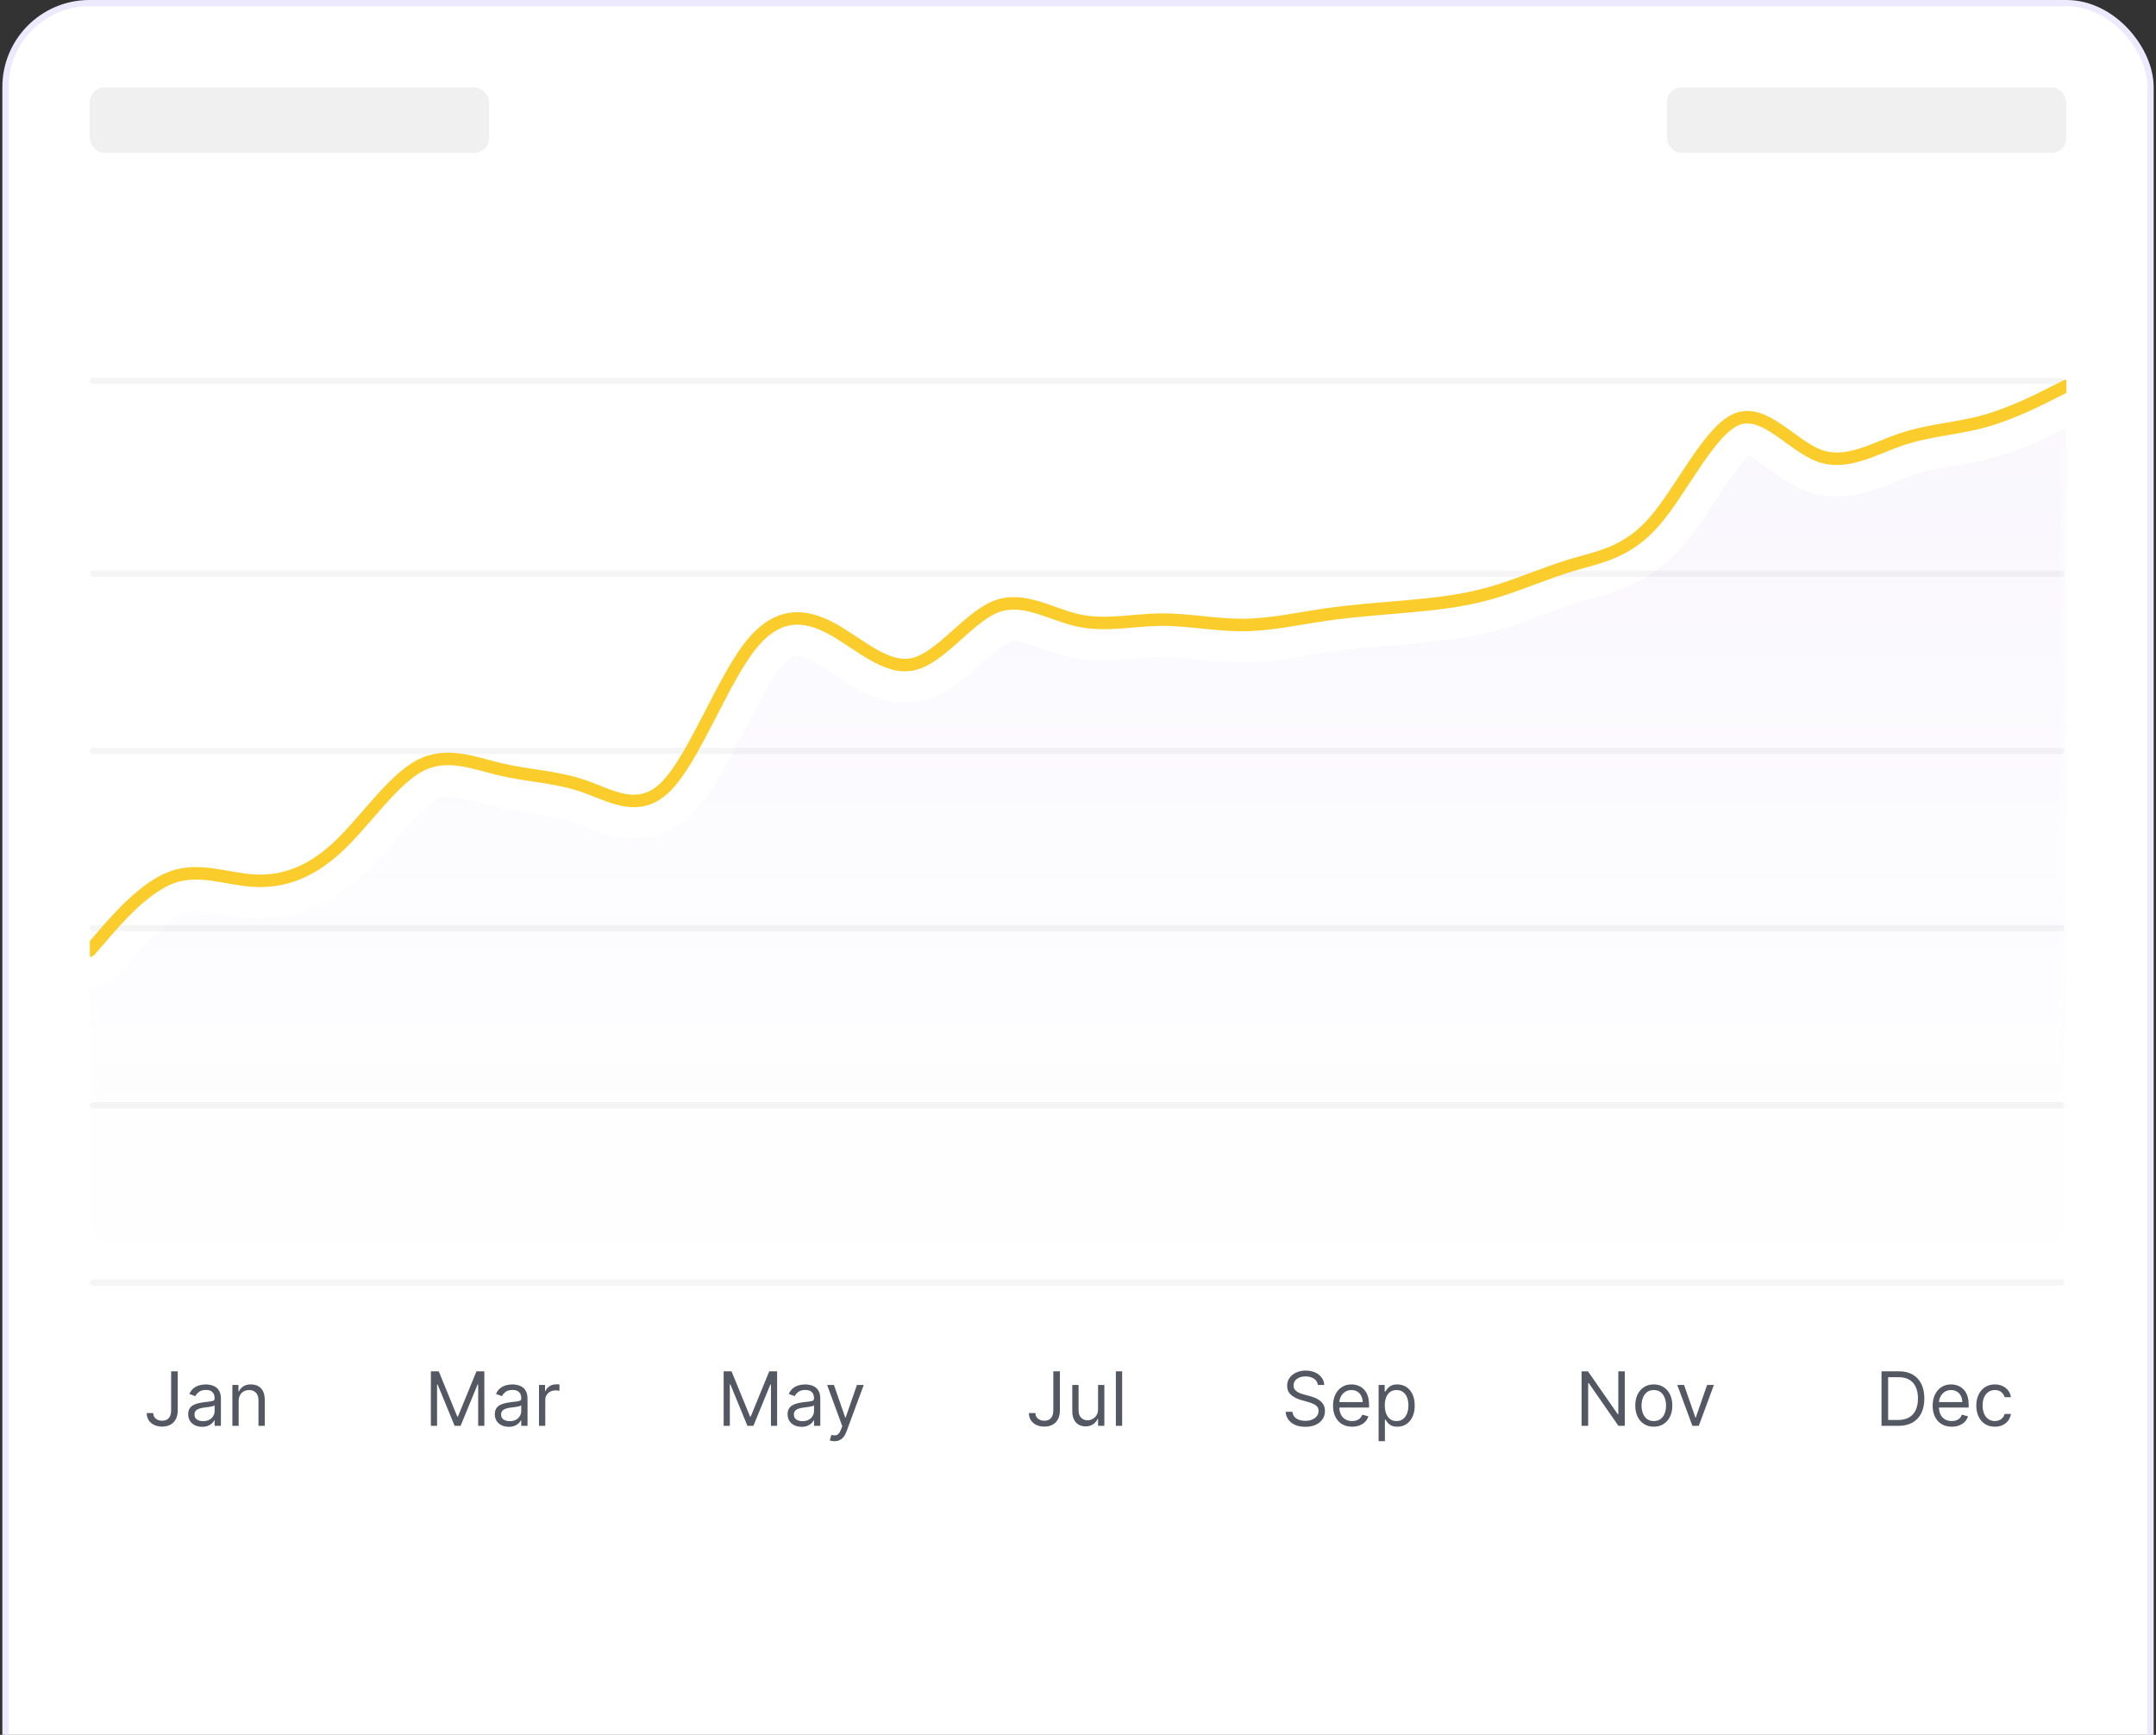 <svg width="297" height="239" viewBox="0 0 297 239" fill="none" xmlns="http://www.w3.org/2000/svg">
<rect x="0" y="0" width="297" height="239" fill="#333333" stroke="none"/>
<rect x="0.753" y="0.43" width="295.494" height="255.139" rx="11.57" fill="white"/>
<rect x="0.753" y="0.43" width="295.494" height="255.139" rx="11.57" stroke="#EDE9FE" stroke-width="0.861"/>
<rect x="12.375" y="12.052" width="55" height="9" rx="2" fill="#F0F0F0"/>
<rect x="229.625" y="12.052" width="55" height="9" rx="2" fill="#F0F0F0"/>
<line x1="12.805" y1="52.474" x2="283.945" y2="52.474" stroke="#F5F5F5" stroke-width="0.861" stroke-linecap="round"/>
<line x1="12.805" y1="79.038" x2="283.945" y2="79.038" stroke="#F5F5F5" stroke-width="0.861" stroke-linecap="round"/>
<line x1="12.805" y1="103.45" x2="283.945" y2="103.45" stroke="#F5F5F5" stroke-width="0.861" stroke-linecap="round"/>
<line x1="12.805" y1="127.863" x2="283.945" y2="127.863" stroke="#F5F5F5" stroke-width="0.861" stroke-linecap="round"/>
<line x1="12.805" y1="152.275" x2="283.945" y2="152.275" stroke="#F5F5F5" stroke-width="0.861" stroke-linecap="round"/>
<line x1="12.805" y1="176.687" x2="283.945" y2="176.687" stroke="#F5F5F5" stroke-width="0.861" stroke-linecap="round"/>
<path d="M23.575 188.922H24.484V194.292C24.484 194.772 24.396 195.179 24.22 195.514C24.044 195.849 23.796 196.103 23.476 196.277C23.155 196.45 22.777 196.537 22.342 196.537C21.931 196.537 21.566 196.463 21.245 196.314C20.925 196.162 20.673 195.947 20.489 195.668C20.306 195.389 20.214 195.058 20.214 194.674H21.109C21.109 194.886 21.162 195.072 21.267 195.231C21.375 195.388 21.521 195.51 21.707 195.598C21.893 195.686 22.105 195.73 22.342 195.73C22.604 195.73 22.826 195.675 23.01 195.565C23.193 195.455 23.332 195.294 23.428 195.081C23.526 194.866 23.575 194.603 23.575 194.292V188.922ZM27.848 196.567C27.491 196.567 27.167 196.499 26.876 196.365C26.585 196.228 26.354 196.031 26.183 195.774C26.012 195.515 25.926 195.202 25.926 194.835C25.926 194.512 25.99 194.251 26.117 194.05C26.244 193.847 26.414 193.688 26.627 193.573C26.84 193.458 27.074 193.373 27.331 193.316C27.59 193.258 27.851 193.211 28.113 193.177C28.455 193.133 28.733 193.1 28.945 193.078C29.16 193.053 29.317 193.013 29.415 192.957C29.515 192.901 29.565 192.803 29.565 192.663V192.634C29.565 192.272 29.466 191.991 29.268 191.79C29.073 191.59 28.775 191.489 28.377 191.489C27.963 191.489 27.639 191.58 27.404 191.761C27.17 191.942 27.005 192.135 26.909 192.341L26.087 192.047C26.234 191.705 26.43 191.438 26.674 191.247C26.922 191.054 27.191 190.92 27.482 190.844C27.775 190.766 28.064 190.726 28.347 190.726C28.528 190.726 28.736 190.748 28.971 190.792C29.208 190.834 29.437 190.921 29.657 191.053C29.88 191.185 30.064 191.384 30.211 191.651C30.358 191.917 30.431 192.275 30.431 192.722V196.435H29.565V195.672H29.521C29.462 195.794 29.365 195.925 29.228 196.064C29.091 196.203 28.909 196.322 28.681 196.42C28.454 196.518 28.176 196.567 27.848 196.567ZM27.98 195.789C28.323 195.789 28.611 195.722 28.846 195.587C29.084 195.453 29.262 195.279 29.382 195.066C29.504 194.853 29.565 194.63 29.565 194.395V193.603C29.529 193.647 29.448 193.687 29.323 193.724C29.201 193.758 29.059 193.788 28.898 193.815C28.739 193.84 28.583 193.862 28.432 193.881C28.282 193.898 28.161 193.913 28.069 193.925C27.843 193.955 27.633 194.002 27.438 194.068C27.244 194.132 27.088 194.229 26.968 194.358C26.851 194.485 26.792 194.659 26.792 194.879C26.792 195.18 26.903 195.407 27.126 195.561C27.351 195.713 27.636 195.789 27.98 195.789ZM32.877 193.045V196.435H32.011V190.8H32.848V191.68H32.921C33.053 191.394 33.254 191.164 33.523 190.991C33.792 190.814 34.139 190.726 34.565 190.726C34.946 190.726 35.28 190.805 35.566 190.961C35.852 191.115 36.075 191.35 36.234 191.666C36.393 191.979 36.472 192.375 36.472 192.854V196.435H35.606V192.913C35.606 192.47 35.491 192.125 35.261 191.878C35.032 191.629 34.716 191.504 34.315 191.504C34.039 191.504 33.792 191.564 33.574 191.684C33.359 191.804 33.189 191.979 33.064 192.208C32.939 192.438 32.877 192.717 32.877 193.045Z" fill="#535862"/>
<path d="M59.355 188.922H60.44L62.994 195.158H63.082L65.635 188.922H66.721V196.435H65.87V190.726H65.796L63.449 196.435H62.627L60.279 190.726H60.206V196.435H59.355V188.922ZM70.086 196.567C69.729 196.567 69.405 196.499 69.114 196.365C68.823 196.228 68.591 196.031 68.42 195.774C68.249 195.515 68.163 195.202 68.163 194.835C68.163 194.512 68.227 194.251 68.354 194.05C68.481 193.847 68.651 193.688 68.864 193.573C69.077 193.458 69.312 193.373 69.569 193.316C69.828 193.258 70.088 193.211 70.35 193.177C70.692 193.133 70.97 193.1 71.183 193.078C71.398 193.053 71.554 193.013 71.652 192.957C71.752 192.901 71.803 192.803 71.803 192.663V192.634C71.803 192.272 71.704 191.991 71.505 191.79C71.31 191.59 71.013 191.489 70.614 191.489C70.201 191.489 69.877 191.58 69.642 191.761C69.407 191.942 69.242 192.135 69.147 192.341L68.325 192.047C68.472 191.705 68.667 191.438 68.912 191.247C69.159 191.054 69.428 190.92 69.719 190.844C70.012 190.766 70.301 190.726 70.585 190.726C70.766 190.726 70.974 190.748 71.208 190.792C71.445 190.834 71.674 190.921 71.894 191.053C72.117 191.185 72.302 191.384 72.448 191.651C72.595 191.917 72.668 192.275 72.668 192.722V196.435H71.803V195.672H71.759C71.7 195.794 71.602 195.925 71.465 196.064C71.328 196.203 71.146 196.322 70.918 196.42C70.691 196.518 70.413 196.567 70.086 196.567ZM70.218 195.789C70.56 195.789 70.849 195.722 71.084 195.587C71.321 195.453 71.499 195.279 71.619 195.066C71.741 194.853 71.803 194.63 71.803 194.395V193.603C71.766 193.647 71.685 193.687 71.561 193.724C71.438 193.758 71.296 193.788 71.135 193.815C70.976 193.84 70.821 193.862 70.669 193.881C70.52 193.898 70.399 193.913 70.306 193.925C70.081 193.955 69.871 194.002 69.675 194.068C69.482 194.132 69.325 194.229 69.205 194.358C69.088 194.485 69.029 194.659 69.029 194.879C69.029 195.18 69.141 195.407 69.363 195.561C69.588 195.713 69.873 195.789 70.218 195.789ZM74.249 196.435V190.8H75.085V191.651H75.144C75.246 191.372 75.432 191.146 75.701 190.972C75.97 190.799 76.273 190.712 76.611 190.712C76.675 190.712 76.754 190.713 76.85 190.715C76.945 190.718 77.017 190.722 77.066 190.726V191.607C77.037 191.6 76.969 191.589 76.864 191.574C76.761 191.557 76.653 191.548 76.538 191.548C76.264 191.548 76.019 191.606 75.804 191.721C75.591 191.833 75.422 191.99 75.298 192.19C75.175 192.388 75.114 192.614 75.114 192.869V196.435H74.249Z" fill="#535862"/>
<path d="M99.687 188.922H100.773L103.326 195.158H103.414L105.968 188.922H107.054V196.435H106.202V190.726H106.129L103.781 196.435H102.959L100.612 190.726H100.538V196.435H99.687V188.922ZM110.418 196.567C110.061 196.567 109.737 196.499 109.446 196.365C109.155 196.228 108.924 196.031 108.753 195.774C108.582 195.515 108.496 195.202 108.496 194.835C108.496 194.512 108.56 194.251 108.687 194.05C108.814 193.847 108.984 193.688 109.197 193.573C109.41 193.458 109.644 193.373 109.901 193.316C110.16 193.258 110.421 193.211 110.683 193.177C111.025 193.133 111.303 193.1 111.515 193.078C111.731 193.053 111.887 193.013 111.985 192.957C112.085 192.901 112.135 192.803 112.135 192.663V192.634C112.135 192.272 112.036 191.991 111.838 191.79C111.642 191.59 111.345 191.489 110.947 191.489C110.533 191.489 110.209 191.58 109.975 191.761C109.74 191.942 109.575 192.135 109.479 192.341L108.658 192.047C108.804 191.705 109 191.438 109.245 191.247C109.492 191.054 109.761 190.92 110.052 190.844C110.345 190.766 110.634 190.726 110.917 190.726C111.098 190.726 111.306 190.748 111.541 190.792C111.778 190.834 112.007 190.921 112.227 191.053C112.45 191.185 112.634 191.384 112.781 191.651C112.928 191.917 113.001 192.275 113.001 192.722V196.435H112.135V195.672H112.091C112.033 195.794 111.935 195.925 111.798 196.064C111.661 196.203 111.479 196.322 111.251 196.42C111.024 196.518 110.746 196.567 110.418 196.567ZM110.55 195.789C110.893 195.789 111.181 195.722 111.416 195.587C111.653 195.453 111.832 195.279 111.952 195.066C112.074 194.853 112.135 194.63 112.135 194.395V193.603C112.099 193.647 112.018 193.687 111.893 193.724C111.771 193.758 111.629 193.788 111.468 193.815C111.309 193.84 111.153 193.862 111.002 193.881C110.853 193.898 110.731 193.913 110.639 193.925C110.414 193.955 110.203 194.002 110.008 194.068C109.814 194.132 109.658 194.229 109.538 194.358C109.421 194.485 109.362 194.659 109.362 194.879C109.362 195.18 109.473 195.407 109.696 195.561C109.921 195.713 110.206 195.789 110.55 195.789ZM114.937 198.548C114.79 198.548 114.659 198.535 114.545 198.511C114.43 198.489 114.35 198.467 114.306 198.445L114.526 197.682C114.737 197.736 114.922 197.755 115.084 197.741C115.245 197.726 115.388 197.654 115.513 197.524C115.64 197.397 115.756 197.19 115.862 196.904L116.023 196.464L113.939 190.8H114.878L116.434 195.29H116.492L118.048 190.8H118.987L116.595 197.256C116.488 197.547 116.354 197.788 116.195 197.979C116.036 198.172 115.852 198.315 115.641 198.408C115.434 198.501 115.199 198.548 114.937 198.548Z" fill="#535862"/>
<path d="M145.098 188.922H146.008V194.292C146.008 194.772 145.919 195.179 145.743 195.514C145.567 195.849 145.319 196.103 144.999 196.277C144.678 196.45 144.3 196.537 143.865 196.537C143.454 196.537 143.089 196.463 142.768 196.314C142.448 196.162 142.196 195.947 142.013 195.668C141.829 195.389 141.737 195.058 141.737 194.674H142.633C142.633 194.886 142.685 195.072 142.79 195.231C142.898 195.388 143.045 195.51 143.231 195.598C143.416 195.686 143.628 195.73 143.865 195.73C144.127 195.73 144.349 195.675 144.533 195.565C144.716 195.455 144.856 195.294 144.951 195.081C145.049 194.866 145.098 194.603 145.098 194.292V188.922ZM151.264 194.131V190.8H152.13V196.435H151.264V195.481H151.206C151.074 195.767 150.868 196.01 150.589 196.211C150.311 196.409 149.958 196.508 149.533 196.508C149.181 196.508 148.868 196.431 148.594 196.277C148.32 196.12 148.105 195.886 147.948 195.572C147.792 195.257 147.713 194.86 147.713 194.38V190.8H148.579V194.322C148.579 194.732 148.694 195.06 148.924 195.305C149.156 195.549 149.452 195.672 149.812 195.672C150.027 195.672 150.246 195.616 150.468 195.506C150.693 195.396 150.882 195.228 151.033 195C151.187 194.773 151.264 194.483 151.264 194.131ZM154.582 188.922V196.435H153.716V188.922H154.582Z" fill="#535862"/>
<path d="M181.536 190.8C181.492 190.428 181.313 190.139 181 189.934C180.687 189.729 180.303 189.626 179.848 189.626C179.516 189.626 179.225 189.68 178.975 189.787C178.728 189.895 178.535 190.043 178.395 190.231C178.258 190.419 178.19 190.633 178.19 190.873C178.19 191.074 178.238 191.246 178.333 191.39C178.431 191.532 178.556 191.651 178.707 191.746C178.859 191.839 179.018 191.916 179.184 191.977C179.35 192.036 179.503 192.084 179.643 192.12L180.406 192.326C180.601 192.377 180.819 192.448 181.059 192.539C181.301 192.629 181.532 192.753 181.752 192.909C181.975 193.063 182.158 193.261 182.302 193.503C182.447 193.746 182.519 194.043 182.519 194.395C182.519 194.801 182.412 195.168 182.2 195.495C181.989 195.823 181.681 196.084 181.275 196.277C180.872 196.47 180.381 196.567 179.804 196.567C179.266 196.567 178.8 196.48 178.406 196.306C178.015 196.133 177.707 195.89 177.482 195.58C177.259 195.269 177.133 194.908 177.104 194.498H178.043C178.068 194.781 178.163 195.016 178.329 195.202C178.498 195.385 178.711 195.522 178.968 195.613C179.227 195.701 179.506 195.745 179.804 195.745C180.151 195.745 180.463 195.689 180.74 195.576C181.016 195.461 181.235 195.302 181.396 195.099C181.558 194.894 181.638 194.654 181.638 194.38C181.638 194.131 181.569 193.928 181.429 193.771C181.29 193.615 181.106 193.488 180.879 193.39C180.652 193.292 180.406 193.206 180.142 193.133L179.217 192.869C178.63 192.7 178.166 192.459 177.823 192.146C177.481 191.833 177.31 191.423 177.31 190.917C177.31 190.497 177.423 190.13 177.651 189.817C177.881 189.501 178.189 189.257 178.575 189.083C178.964 188.907 179.398 188.819 179.878 188.819C180.362 188.819 180.792 188.906 181.169 189.079C181.545 189.25 181.844 189.485 182.064 189.784C182.286 190.082 182.404 190.421 182.416 190.8H181.536ZM186.26 196.552C185.717 196.552 185.248 196.432 184.855 196.192C184.463 195.95 184.161 195.613 183.949 195.18C183.738 194.745 183.633 194.238 183.633 193.661C183.633 193.084 183.738 192.575 183.949 192.135C184.161 191.692 184.457 191.348 184.836 191.101C185.218 190.851 185.663 190.726 186.172 190.726C186.465 190.726 186.755 190.775 187.041 190.873C187.327 190.971 187.588 191.13 187.823 191.35C188.057 191.568 188.244 191.856 188.384 192.216C188.523 192.575 188.593 193.018 188.593 193.544V193.911H184.249V193.162H187.712C187.712 192.844 187.649 192.561 187.522 192.311C187.397 192.062 187.218 191.865 186.986 191.721C186.756 191.576 186.485 191.504 186.172 191.504C185.827 191.504 185.528 191.59 185.277 191.761C185.027 191.93 184.835 192.15 184.701 192.421C184.566 192.693 184.499 192.984 184.499 193.294V193.793C184.499 194.219 184.572 194.58 184.719 194.875C184.868 195.169 185.075 195.393 185.339 195.547C185.603 195.698 185.91 195.774 186.26 195.774C186.487 195.774 186.693 195.742 186.876 195.679C187.062 195.613 187.222 195.515 187.357 195.385C187.491 195.253 187.595 195.089 187.668 194.894L188.505 195.129C188.417 195.412 188.269 195.662 188.061 195.877C187.853 196.09 187.596 196.256 187.291 196.376C186.985 196.493 186.641 196.552 186.26 196.552ZM189.91 198.548V190.8H190.746V191.695H190.849C190.913 191.597 191.001 191.472 191.113 191.321C191.228 191.167 191.392 191.03 191.605 190.91C191.82 190.788 192.111 190.726 192.478 190.726C192.952 190.726 193.37 190.845 193.732 191.082C194.094 191.319 194.377 191.656 194.58 192.091C194.783 192.526 194.884 193.04 194.884 193.632C194.884 194.229 194.783 194.746 194.58 195.184C194.377 195.619 194.096 195.956 193.736 196.196C193.377 196.433 192.962 196.552 192.492 196.552C192.131 196.552 191.841 196.492 191.623 196.372C191.405 196.25 191.238 196.112 191.12 195.958C191.003 195.801 190.913 195.672 190.849 195.569H190.776V198.548H189.91ZM190.761 193.617C190.761 194.043 190.823 194.418 190.948 194.743C191.073 195.066 191.255 195.319 191.495 195.503C191.734 195.684 192.028 195.774 192.375 195.774C192.737 195.774 193.039 195.679 193.281 195.488C193.526 195.295 193.709 195.036 193.831 194.71C193.956 194.383 194.019 194.018 194.019 193.617C194.019 193.221 193.957 192.864 193.835 192.546C193.715 192.226 193.533 191.972 193.289 191.787C193.046 191.598 192.742 191.504 192.375 191.504C192.023 191.504 191.727 191.593 191.487 191.772C191.248 191.948 191.067 192.195 190.944 192.513C190.822 192.828 190.761 193.197 190.761 193.617Z" fill="#535862"/>
<path d="M223.827 188.922V196.435H222.947L218.853 190.536H218.779V196.435H217.869V188.922H218.75L222.858 194.835H222.932V188.922H223.827ZM227.819 196.552C227.31 196.552 226.864 196.431 226.48 196.189C226.099 195.947 225.8 195.608 225.585 195.173C225.372 194.737 225.266 194.229 225.266 193.647C225.266 193.06 225.372 192.547 225.585 192.109C225.8 191.672 226.099 191.332 226.48 191.09C226.864 190.847 227.31 190.726 227.819 190.726C228.328 190.726 228.773 190.847 229.155 191.09C229.538 191.332 229.837 191.672 230.05 192.109C230.265 192.547 230.372 193.06 230.372 193.647C230.372 194.229 230.265 194.737 230.05 195.173C229.837 195.608 229.538 195.947 229.155 196.189C228.773 196.431 228.328 196.552 227.819 196.552ZM227.819 195.774C228.206 195.774 228.524 195.675 228.773 195.477C229.022 195.279 229.207 195.019 229.327 194.696C229.447 194.373 229.507 194.023 229.507 193.647C229.507 193.27 229.447 192.919 229.327 192.594C229.207 192.268 229.022 192.005 228.773 191.805C228.524 191.604 228.206 191.504 227.819 191.504C227.433 191.504 227.115 191.604 226.865 191.805C226.616 192.005 226.431 192.268 226.311 192.594C226.192 192.919 226.132 193.27 226.132 193.647C226.132 194.023 226.192 194.373 226.311 194.696C226.431 195.019 226.616 195.279 226.865 195.477C227.115 195.675 227.433 195.774 227.819 195.774ZM236.1 190.8L234.016 196.435H233.136L231.052 190.8H231.991L233.547 195.29H233.605L235.161 190.8H236.1Z" fill="#535862"/>
<path d="M261.508 196.435H259.19V188.922H261.611C262.34 188.922 262.964 189.072 263.482 189.373C264.001 189.671 264.398 190.1 264.674 190.66C264.951 191.218 265.089 191.886 265.089 192.663C265.089 193.446 264.949 194.12 264.671 194.685C264.392 195.247 263.986 195.68 263.453 195.983C262.92 196.284 262.271 196.435 261.508 196.435ZM260.1 195.628H261.45C262.071 195.628 262.586 195.508 262.994 195.268C263.403 195.028 263.707 194.687 263.908 194.244C264.108 193.802 264.208 193.275 264.208 192.663C264.208 192.057 264.109 191.535 263.911 191.097C263.713 190.657 263.417 190.319 263.023 190.084C262.63 189.847 262.139 189.729 261.552 189.729H260.1V195.628ZM268.86 196.552C268.317 196.552 267.849 196.432 267.455 196.192C267.064 195.95 266.762 195.613 266.549 195.18C266.339 194.745 266.233 194.238 266.233 193.661C266.233 193.084 266.339 192.575 266.549 192.135C266.762 191.692 267.058 191.348 267.437 191.101C267.818 190.851 268.263 190.726 268.772 190.726C269.065 190.726 269.355 190.775 269.641 190.873C269.928 190.971 270.188 191.13 270.423 191.35C270.658 191.568 270.845 191.856 270.984 192.216C271.123 192.575 271.193 193.018 271.193 193.544V193.911H266.85V193.162H270.313C270.313 192.844 270.249 192.561 270.122 192.311C269.997 192.062 269.819 191.865 269.586 191.721C269.356 191.576 269.085 191.504 268.772 191.504C268.427 191.504 268.129 191.59 267.877 191.761C267.627 191.93 267.435 192.15 267.301 192.421C267.166 192.693 267.099 192.984 267.099 193.294V193.793C267.099 194.219 267.173 194.58 267.319 194.875C267.468 195.169 267.675 195.393 267.939 195.547C268.203 195.698 268.51 195.774 268.86 195.774C269.087 195.774 269.293 195.742 269.476 195.679C269.662 195.613 269.822 195.515 269.957 195.385C270.091 195.253 270.195 195.089 270.269 194.894L271.105 195.129C271.017 195.412 270.869 195.662 270.661 195.877C270.453 196.09 270.197 196.256 269.891 196.376C269.585 196.493 269.242 196.552 268.86 196.552ZM274.799 196.552C274.271 196.552 273.816 196.427 273.435 196.178C273.053 195.928 272.76 195.585 272.554 195.147C272.349 194.709 272.246 194.209 272.246 193.647C272.246 193.074 272.351 192.569 272.562 192.131C272.774 191.691 273.07 191.348 273.449 191.101C273.831 190.851 274.276 190.726 274.785 190.726C275.181 190.726 275.538 190.8 275.856 190.947C276.174 191.093 276.434 191.299 276.637 191.563C276.84 191.827 276.966 192.135 277.015 192.487H276.149C276.083 192.23 275.937 192.003 275.709 191.805C275.484 191.604 275.181 191.504 274.799 191.504C274.462 191.504 274.166 191.592 273.912 191.768C273.66 191.942 273.463 192.188 273.321 192.506C273.181 192.821 273.112 193.192 273.112 193.617C273.112 194.053 273.18 194.432 273.317 194.754C273.457 195.077 273.652 195.328 273.904 195.506C274.159 195.685 274.457 195.774 274.799 195.774C275.024 195.774 275.228 195.735 275.412 195.657C275.595 195.579 275.751 195.466 275.878 195.319C276.005 195.173 276.095 194.997 276.149 194.791H277.015C276.966 195.124 276.845 195.423 276.652 195.69C276.461 195.954 276.208 196.164 275.892 196.321C275.579 196.475 275.215 196.552 274.799 196.552Z" fill="#535862"/>
<g clip-path="url(#clip0_56_1791)">
<mask id="mask0_56_1791" style="mask-type:alpha" maskUnits="userSpaceOnUse" x="12" y="55" width="273" height="122">
<rect width="272.278" height="121.313" transform="translate(12.375 55.487)" fill="url(#paint0_linear_56_1791)"/>
</mask>
<g mask="url(#mask0_56_1791)">
<path opacity="0.05" d="M284.653 176.8H12.375V136.12C13.822 136.119 15.26 135.515 16.281 134.335L18.172 132.15C19.126 131.047 20.377 129.607 21.799 128.287C23.295 126.897 24.572 126.034 25.473 125.708C26.188 125.451 27.084 125.395 28.674 125.619C29.522 125.738 30.268 125.885 31.36 126.071C32.356 126.241 33.539 126.423 34.79 126.49C40.097 126.773 45.21 124.939 49.913 120.597C52.053 118.621 54.267 115.937 55.942 114.053C57.888 111.865 59.227 110.603 60.207 110.074C60.815 109.746 61.491 109.624 62.696 109.796C63.342 109.889 64.058 110.054 64.955 110.289C65.757 110.499 66.896 110.819 67.931 111.059C70.061 111.554 72.265 111.844 73.968 112.112C75.79 112.399 77.311 112.695 78.753 113.195C79.627 113.498 80.21 113.764 81.438 114.233C82.468 114.626 83.802 115.095 85.269 115.339C86.787 115.592 88.559 115.625 90.436 115.062C92.33 114.494 94.008 113.418 95.473 111.928C98.028 109.33 100.279 105.008 102.05 101.583C104.062 97.69 105.701 94.425 107.248 92.386C108.614 90.587 109.443 90.414 109.633 90.383C109.935 90.334 110.627 90.356 112.044 91.114C112.749 91.491 113.509 91.98 114.464 92.613C115.349 93.199 116.454 93.943 117.57 94.587C119.674 95.801 123.072 97.435 126.989 96.528C128.863 96.094 130.441 95.164 131.636 94.323C132.848 93.469 133.99 92.467 134.93 91.631C135.947 90.726 136.737 90.007 137.525 89.387C138.316 88.766 138.804 88.491 139.068 88.386C139.361 88.27 139.892 88.172 141.388 88.611C142.161 88.838 142.906 89.116 143.964 89.488C144.93 89.828 146.131 90.235 147.407 90.515C150.01 91.086 152.475 91.034 154.526 90.899C156.841 90.746 158.186 90.549 159.918 90.529C161.469 90.511 163.072 90.668 165.006 90.866C166.841 91.054 169.015 91.284 171.232 91.272C175.494 91.248 180.045 90.27 183.296 89.795C186.885 89.271 190.426 89.033 194.348 88.687C198.159 88.351 202.356 87.909 206.637 86.706C208.759 86.109 210.839 85.341 212.71 84.646C214.648 83.926 216.365 83.283 218.058 82.779C221.344 81.8 226.854 80.927 231.83 75.192C233.985 72.708 236.245 69.009 237.872 66.618C238.784 65.278 239.57 64.212 240.272 63.433C240.547 63.129 240.763 62.921 240.919 62.783C241.156 62.899 241.526 63.105 242.061 63.464C242.449 63.726 242.856 64.018 243.329 64.362C243.779 64.689 244.309 65.076 244.841 65.445C245.871 66.158 247.257 67.051 248.84 67.632C252.257 68.886 255.438 68.312 257.808 67.585C258.987 67.222 260.119 66.772 261.056 66.395C262.058 65.992 262.841 65.671 263.61 65.413C265.097 64.912 266.65 64.608 268.523 64.281C270.299 63.971 272.49 63.623 274.68 63.02C278.712 61.91 282.629 59.976 284.653 58.952V176.8Z" fill="#7F56D9"/>
</g>
<path d="M12.375 130.956L14.266 128.77C16.157 126.584 19.938 122.213 23.72 120.849C27.502 119.485 31.283 121.129 35.065 121.331C38.846 121.533 42.628 120.293 46.41 116.802C50.191 113.31 53.973 107.568 57.755 105.528C61.536 103.487 65.318 105.149 69.1 106.028C72.881 106.907 76.663 107.003 80.445 108.314C84.226 109.625 88.008 112.151 91.79 108.306C95.571 104.46 99.353 94.244 103.134 89.263C106.916 84.281 110.698 84.536 114.479 86.558C118.261 88.581 122.043 92.371 125.824 91.495C129.606 90.619 133.388 85.078 137.169 83.583C140.951 82.088 144.733 84.64 148.514 85.47C152.296 86.299 156.077 85.407 159.859 85.364C163.641 85.321 167.422 86.127 171.204 86.106C174.986 86.085 178.767 85.236 182.549 84.684C186.331 84.132 190.112 83.875 193.894 83.542C197.676 83.208 201.457 82.797 205.239 81.733C209.02 80.67 212.802 78.954 216.584 77.828C220.365 76.702 224.147 76.166 227.929 71.807C231.71 67.447 235.492 59.265 239.274 57.752C243.055 56.239 246.837 61.395 250.619 62.782C254.4 64.17 258.182 61.789 261.963 60.517C265.745 59.244 269.527 59.081 273.308 58.04C277.09 56.999 280.872 55.079 282.762 54.119L284.653 53.159" stroke="#FACD2D" stroke-width="1.722" stroke-linecap="round" stroke-linejoin="round"/>
</g>
<defs>
<linearGradient id="paint0_linear_56_1791" x1="136.139" y1="0" x2="136.139" y2="121.313" gradientUnits="userSpaceOnUse">
<stop/>
<stop offset="1" stop-opacity="0"/>
</linearGradient>
<clipPath id="clip0_56_1791">
<rect width="272.278" height="133.365" fill="white" transform="translate(12.375 43.435)"/>
</clipPath>
</defs>
</svg>
